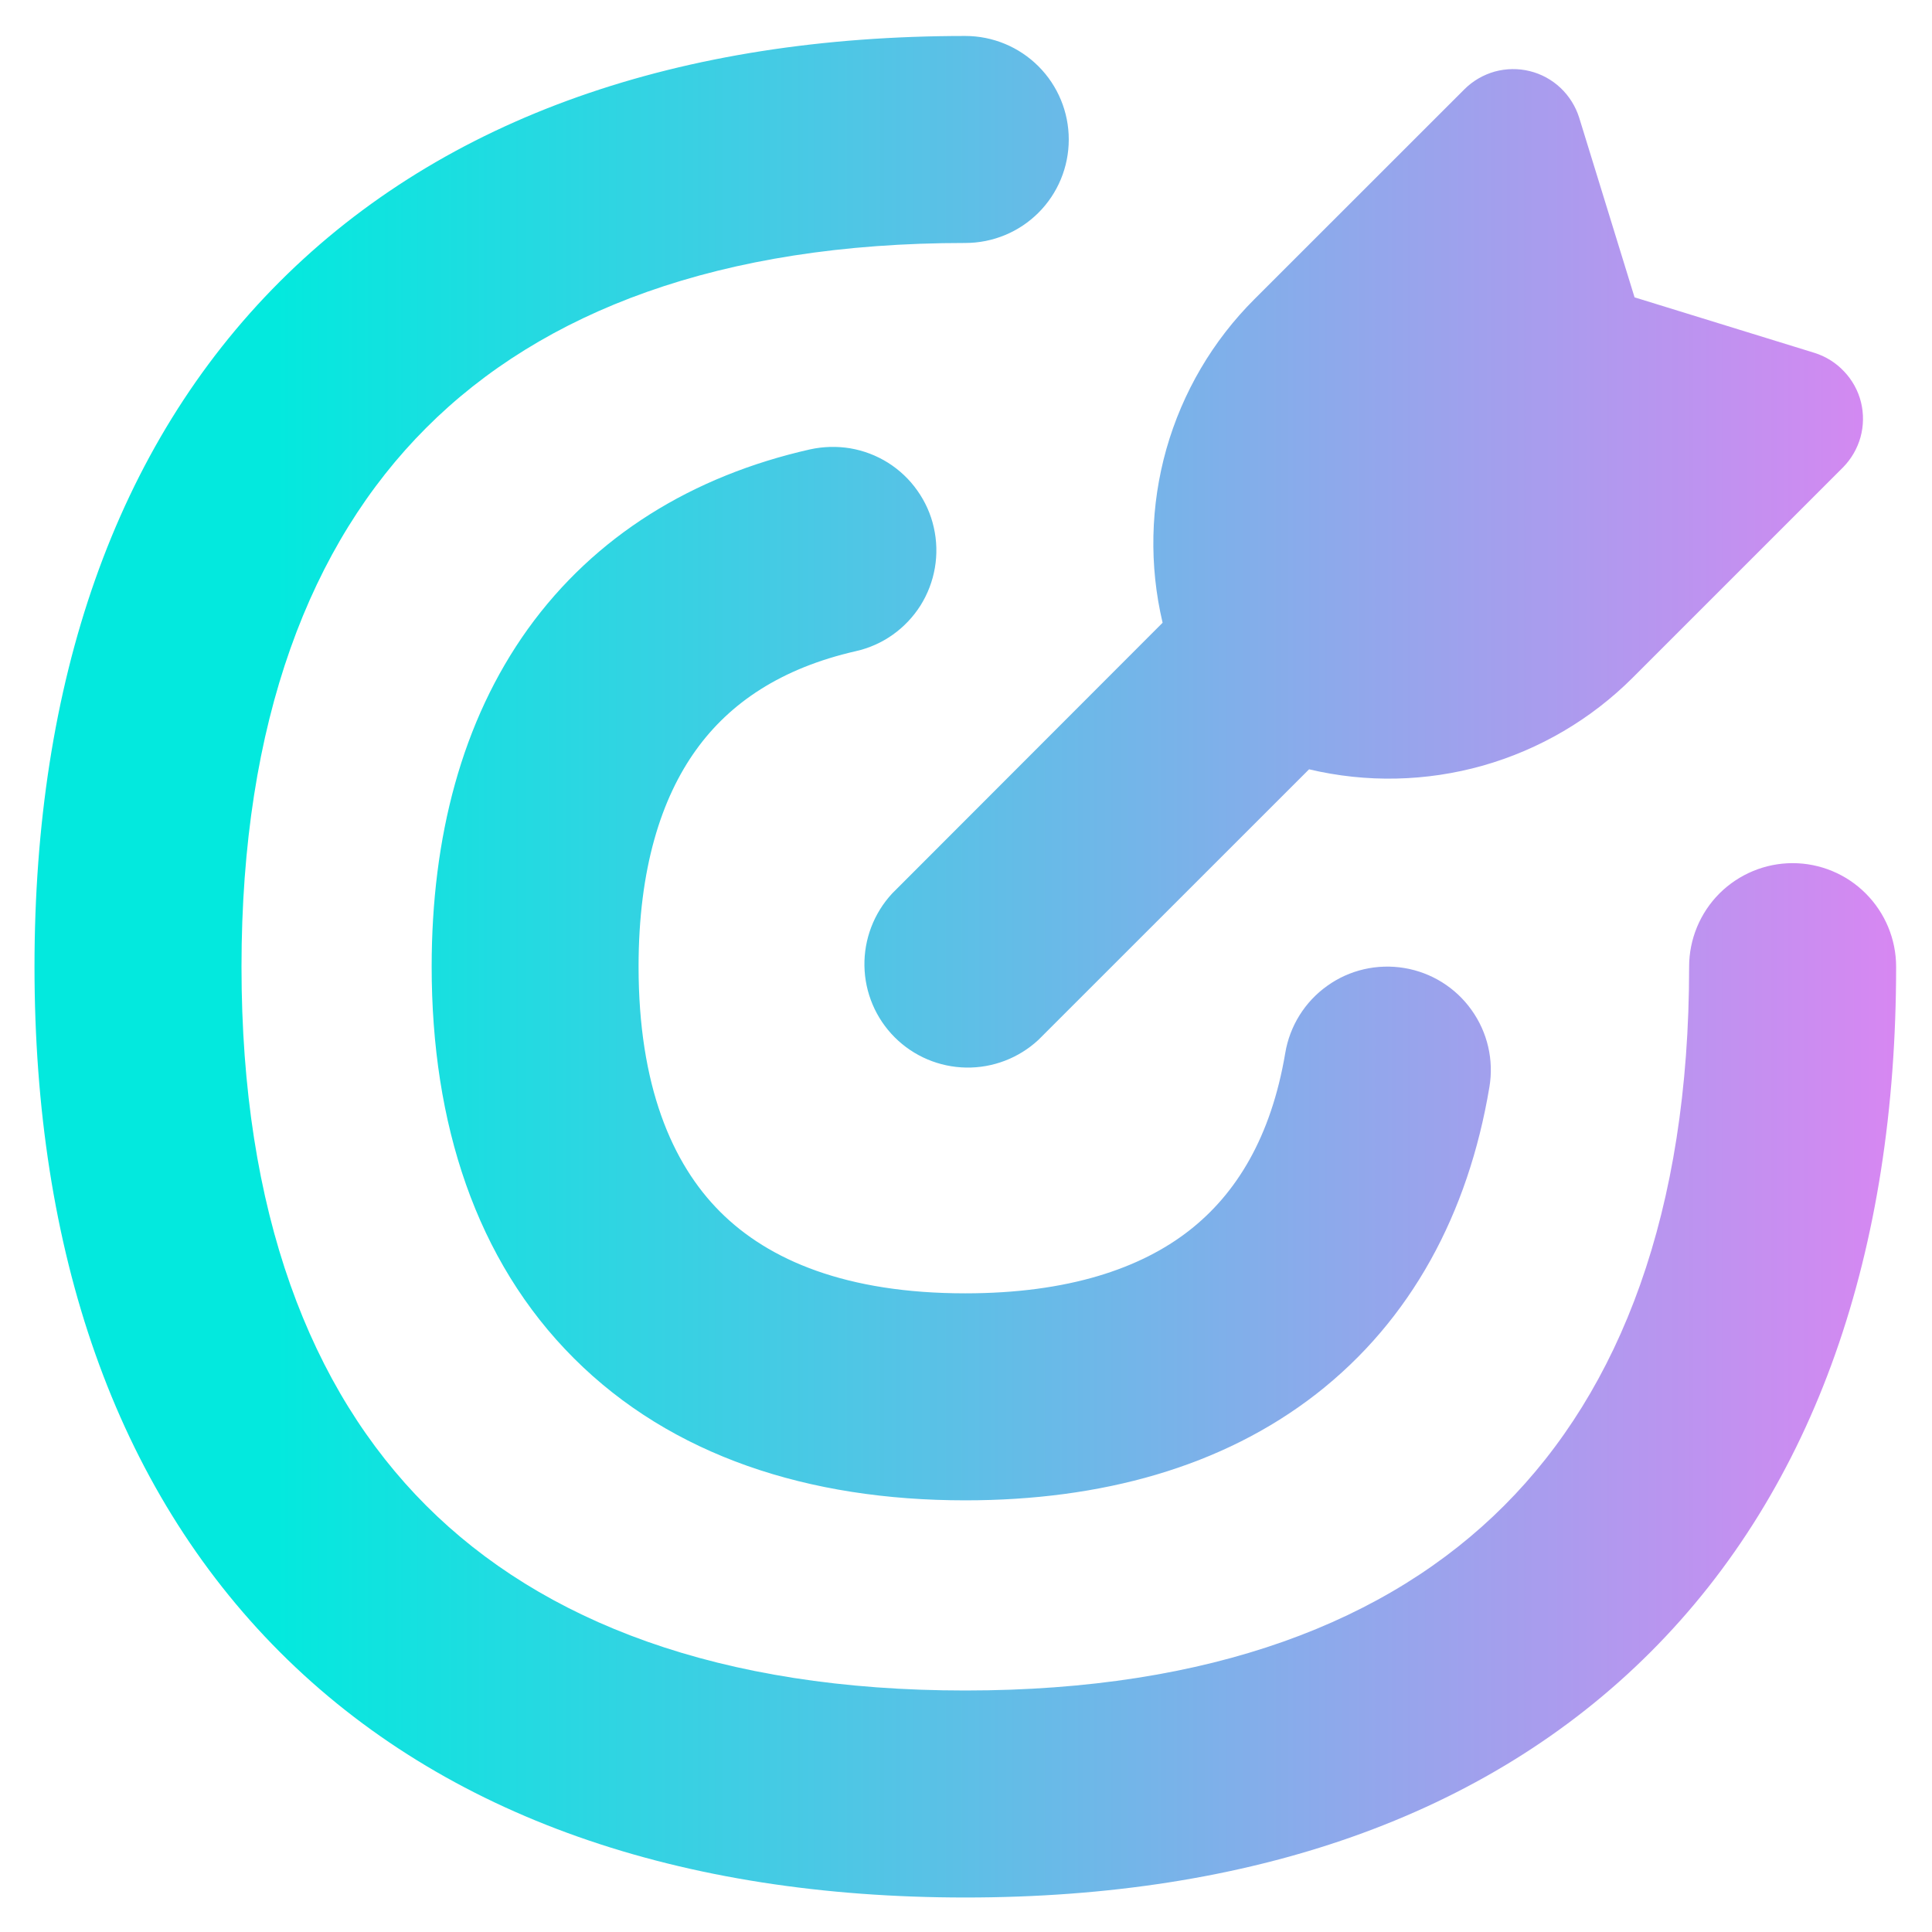 <svg width="21" height="21" viewBox="0 0 21 21" fill="none" xmlns="http://www.w3.org/2000/svg">
<path fill-rule="evenodd" clip-rule="evenodd" d="M4.633 4.65C3.373 5.91 2.625 7.837 2.625 10.508C2.625 13.178 3.372 15.105 4.633 16.366C5.894 17.627 7.821 18.375 10.492 18.375C13.162 18.375 15.09 17.628 16.35 16.365C17.61 15.105 18.36 13.178 18.36 10.508C18.36 10.209 18.479 9.923 18.689 9.712C18.901 9.501 19.187 9.382 19.485 9.382C19.783 9.382 20.07 9.501 20.28 9.712C20.491 9.923 20.61 10.209 20.61 10.508C20.61 13.593 19.737 16.161 17.94 17.958C16.143 19.755 13.575 20.625 10.494 20.625C7.409 20.625 4.839 19.755 3.043 17.958C1.248 16.161 0.375 13.593 0.375 10.508C0.375 7.422 1.245 4.855 3.042 3.06C4.839 1.264 7.407 0.391 10.492 0.391C10.791 0.391 11.077 0.51 11.288 0.721C11.499 0.932 11.617 1.218 11.617 1.516C11.617 1.815 11.499 2.101 11.288 2.312C11.077 2.523 10.791 2.641 10.492 2.641C7.822 2.641 5.894 3.388 4.633 4.65ZM10.15 5.733C10.216 6.024 10.164 6.329 10.005 6.582C9.845 6.834 9.593 7.013 9.302 7.078C8.492 7.263 7.934 7.639 7.566 8.151C7.188 8.676 6.941 9.441 6.941 10.506C6.941 11.796 7.301 12.645 7.827 13.171C8.355 13.7 9.203 14.058 10.492 14.058C11.611 14.058 12.398 13.787 12.924 13.377C13.44 12.975 13.816 12.358 13.97 11.447C14.019 11.152 14.183 10.889 14.426 10.716C14.668 10.542 14.97 10.473 15.265 10.522C15.559 10.571 15.822 10.735 15.995 10.978C16.169 11.221 16.239 11.523 16.189 11.817C15.959 13.191 15.339 14.349 14.306 15.153C13.283 15.948 11.967 16.308 10.492 16.308C8.789 16.308 7.299 15.825 6.237 14.763C5.173 13.7 4.692 12.21 4.692 10.508C4.692 9.102 5.019 7.84 5.737 6.838C6.466 5.824 7.529 5.173 8.803 4.885C8.948 4.853 9.097 4.849 9.242 4.873C9.388 4.898 9.527 4.951 9.653 5.03C9.778 5.109 9.886 5.211 9.971 5.332C10.057 5.453 10.118 5.589 10.15 5.733ZM14.229 8.362L11.287 11.303C11.074 11.501 10.792 11.609 10.501 11.604C10.209 11.599 9.931 11.481 9.725 11.275C9.519 11.069 9.401 10.791 9.396 10.499C9.391 10.208 9.499 9.926 9.697 9.712L12.637 6.769C12.49 6.147 12.504 5.497 12.678 4.881C12.853 4.265 13.182 3.704 13.635 3.252L15.918 0.97C16.009 0.879 16.123 0.813 16.247 0.778C16.372 0.744 16.503 0.742 16.628 0.773C16.754 0.804 16.869 0.867 16.963 0.956C17.057 1.045 17.126 1.156 17.165 1.279L17.767 3.232L19.721 3.835C19.844 3.873 19.956 3.943 20.044 4.037C20.133 4.13 20.197 4.246 20.228 4.371C20.259 4.496 20.257 4.628 20.223 4.752C20.188 4.877 20.122 4.99 20.031 5.082L17.748 7.365C17.295 7.818 16.734 8.147 16.118 8.322C15.502 8.496 14.852 8.51 14.229 8.362Z" fill="url(#paint0_linear_3406_1923)"/>
<defs>
<linearGradient id="paint0_linear_3406_1923" x1="0.375" y1="10.508" x2="20.61" y2="10.508" gradientUnits="userSpaceOnUse">
<stop offset="0.13" stop-color="#03E9DE"/>
<stop offset="1" stop-color="#D787F2"/>
</linearGradient>
</defs>
</svg>

